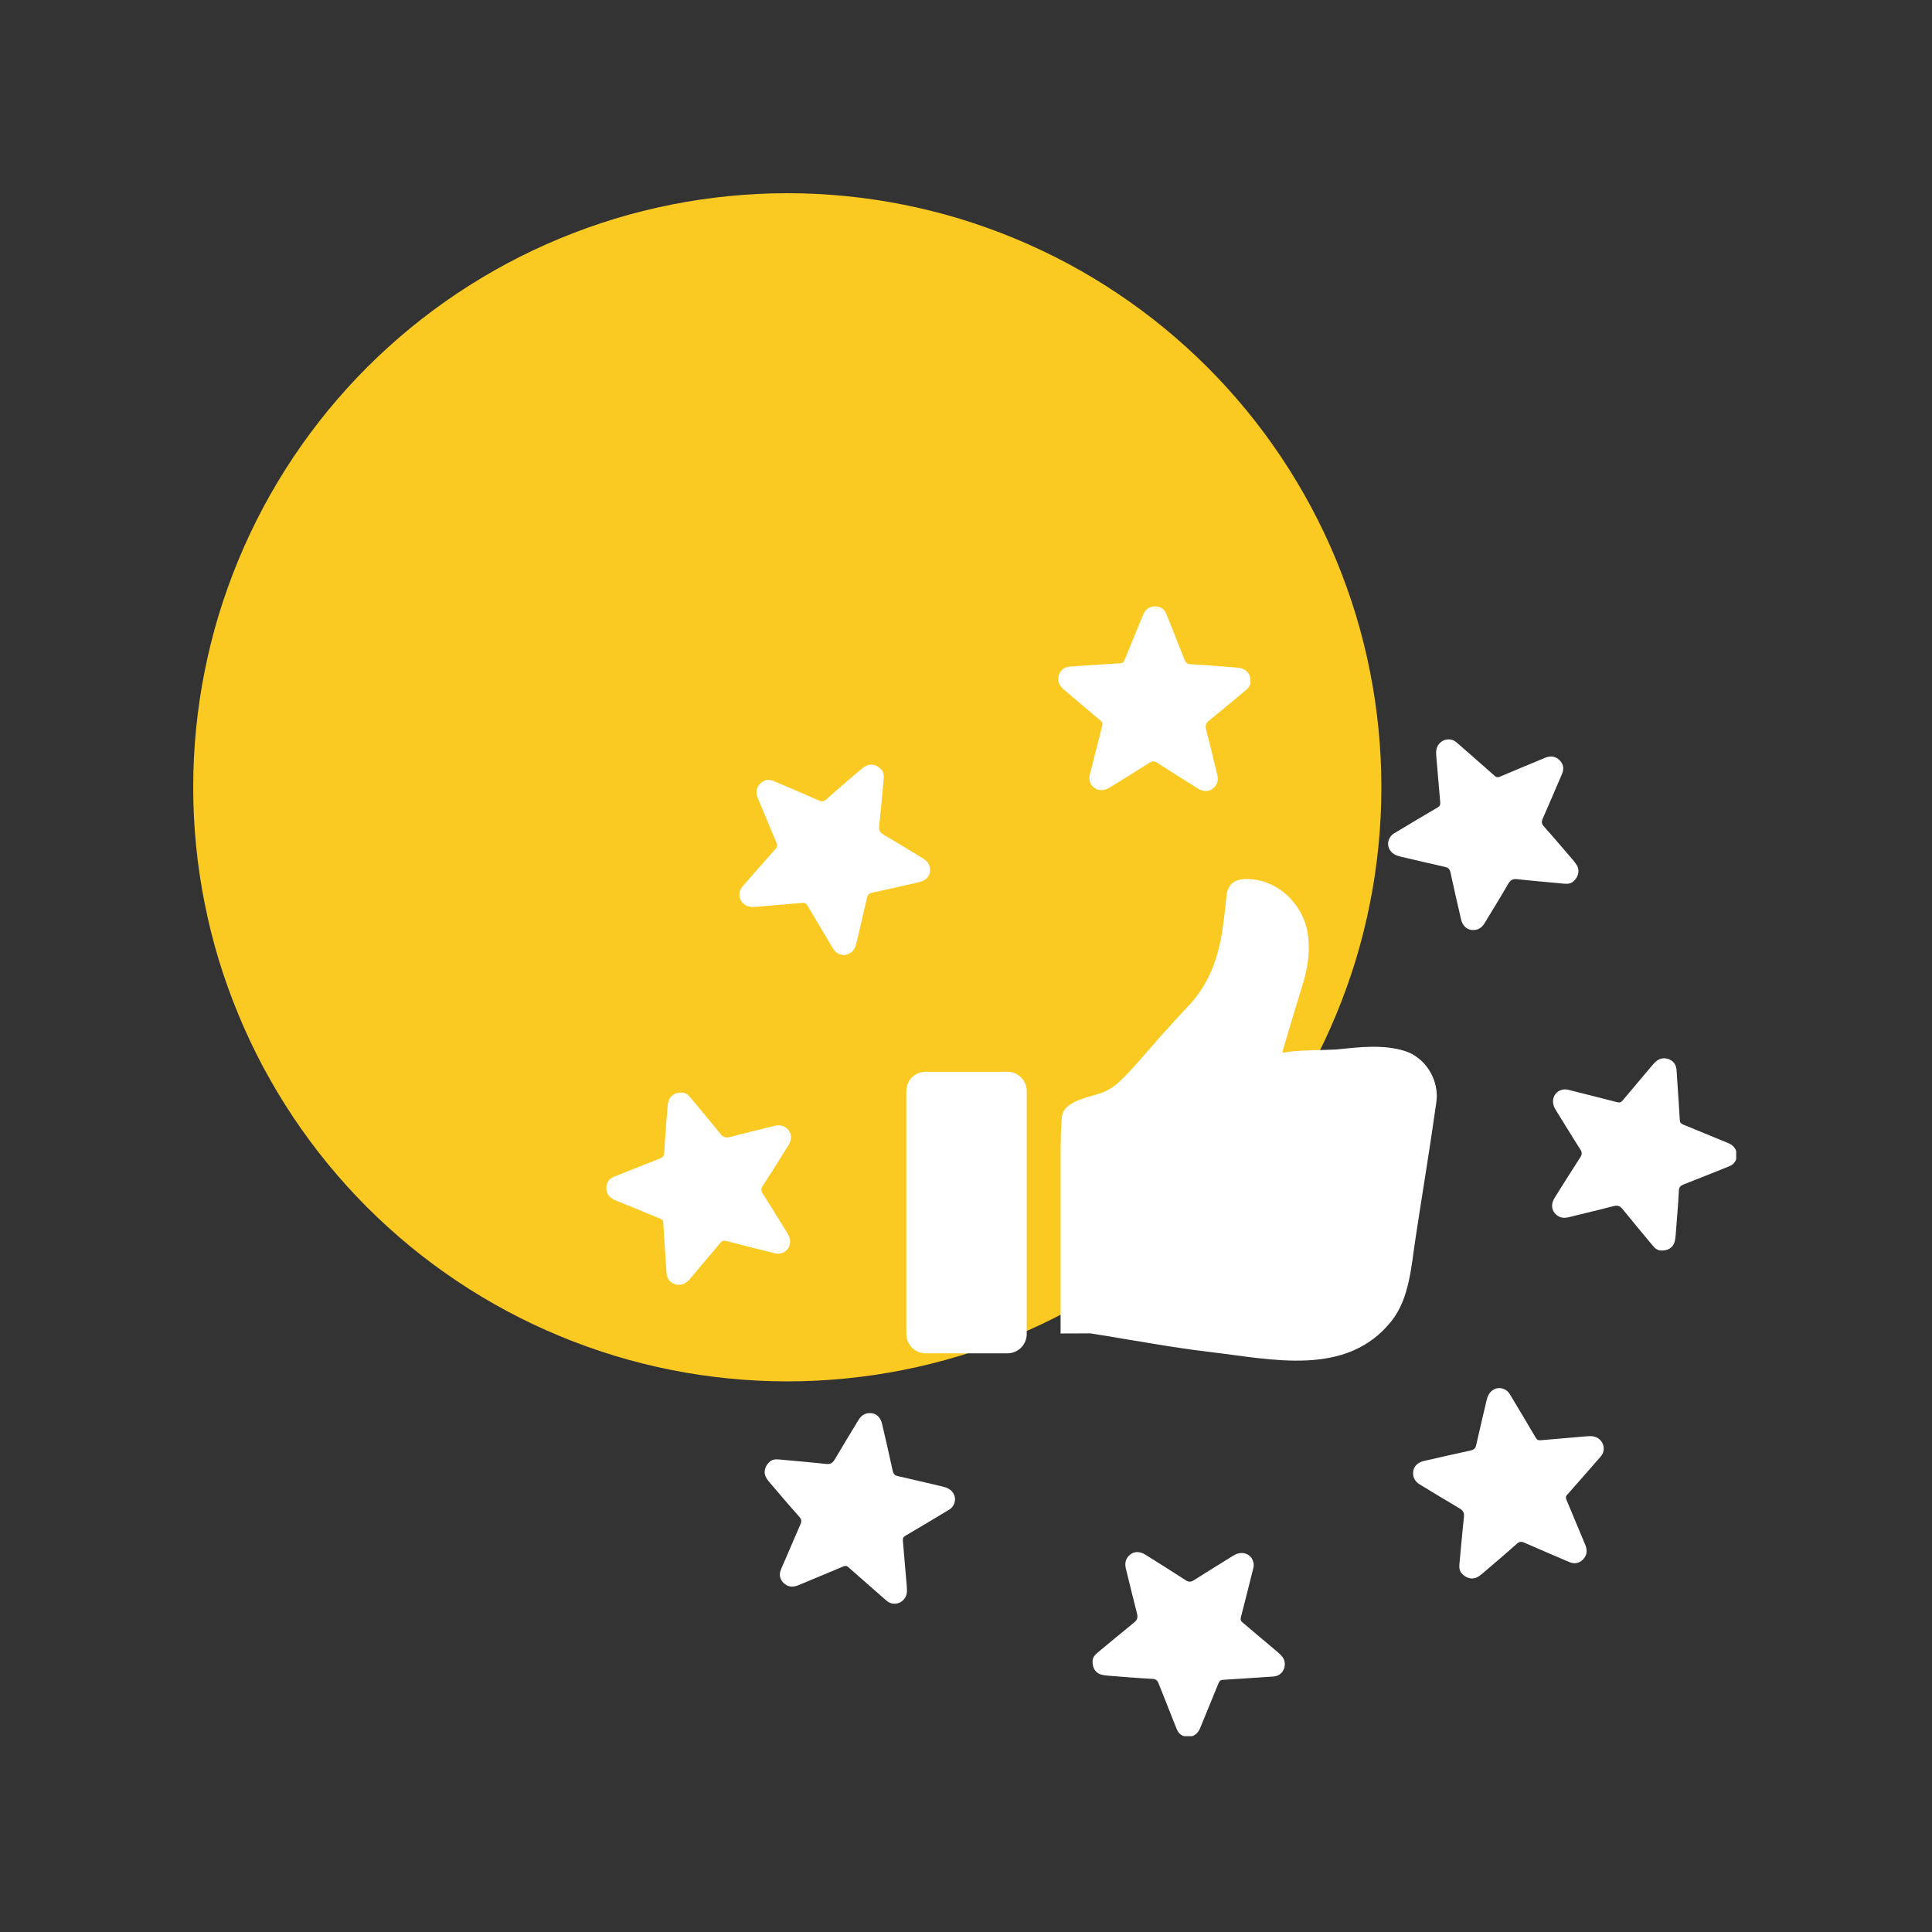 <svg xmlns="http://www.w3.org/2000/svg" xmlns:xlink="http://www.w3.org/1999/xlink" width="200" zoomAndPan="magnify" viewBox="0 0 150 150" height="200" preserveAspectRatio="xMidYMid meet" version="1.0"><rect x="0" y="0" width="150" height="150" fill="#333333" stroke="none"/><defs><clipPath id="2a4d275c38"><path d="M 15 15 L 107.25 15 L 107.25 107.25 L 15 107.25 Z M 15 15 " clip-rule="nonzero"/></clipPath><clipPath id="f3b253aa55"><path d="M 82 47.047 L 98 47.047 L 98 62 L 82 62 Z M 82 47.047 " clip-rule="nonzero"/></clipPath><clipPath id="a9d46abce5"><path d="M 120 82 L 134.797 82 L 134.797 98 L 120 98 Z M 120 82 " clip-rule="nonzero"/></clipPath><clipPath id="8ed10d38f3"><path d="M 84 120 L 100 120 L 100 134.797 L 84 134.797 Z M 84 120 " clip-rule="nonzero"/></clipPath><clipPath id="a1160256fa"><path d="M 47.047 84 L 62 84 L 62 100 L 47.047 100 Z M 47.047 84 " clip-rule="nonzero"/></clipPath></defs><g clip-path="url(#2a4d275c38)"><path fill="#faca22" d="M 107.25 61.125 C 107.25 62.637 107.176 64.145 107.027 65.645 C 106.879 67.148 106.66 68.641 106.363 70.125 C 106.07 71.605 105.703 73.07 105.266 74.516 C 104.824 75.961 104.316 77.379 103.738 78.777 C 103.16 80.172 102.516 81.535 101.805 82.867 C 101.09 84.199 100.316 85.496 99.477 86.75 C 98.637 88.008 97.738 89.219 96.781 90.387 C 95.82 91.555 94.809 92.672 93.742 93.742 C 92.672 94.809 91.555 95.82 90.387 96.781 C 89.219 97.738 88.008 98.637 86.75 99.477 C 85.496 100.316 84.199 101.09 82.867 101.805 C 81.535 102.516 80.172 103.16 78.777 103.738 C 77.379 104.316 75.961 104.824 74.516 105.266 C 73.07 105.703 71.605 106.07 70.125 106.363 C 68.641 106.66 67.148 106.879 65.645 107.027 C 64.145 107.176 62.637 107.25 61.125 107.25 C 59.613 107.25 58.105 107.176 56.605 107.027 C 55.102 106.879 53.609 106.66 52.125 106.363 C 50.645 106.07 49.18 105.703 47.734 105.266 C 46.289 104.824 44.871 104.316 43.473 103.738 C 42.078 103.16 40.715 102.516 39.383 101.805 C 38.051 101.09 36.754 100.316 35.5 99.477 C 34.242 98.637 33.031 97.738 31.863 96.781 C 30.695 95.82 29.578 94.809 28.508 93.742 C 27.441 92.672 26.43 91.555 25.469 90.387 C 24.512 89.219 23.613 88.008 22.773 86.75 C 21.934 85.496 21.16 84.199 20.445 82.867 C 19.734 81.535 19.09 80.172 18.512 78.777 C 17.934 77.379 17.426 75.961 16.984 74.516 C 16.547 73.07 16.18 71.605 15.887 70.125 C 15.59 68.641 15.371 67.148 15.223 65.645 C 15.074 64.145 15 62.637 15 61.125 C 15 59.613 15.074 58.105 15.223 56.605 C 15.371 55.102 15.59 53.609 15.887 52.125 C 16.18 50.645 16.547 49.18 16.984 47.734 C 17.426 46.289 17.934 44.871 18.512 43.473 C 19.09 42.078 19.734 40.715 20.445 39.383 C 21.16 38.051 21.934 36.754 22.773 35.5 C 23.613 34.242 24.512 33.031 25.469 31.863 C 26.43 30.695 27.441 29.578 28.508 28.508 C 29.578 27.441 30.695 26.43 31.863 25.469 C 33.031 24.512 34.242 23.613 35.5 22.773 C 36.754 21.934 38.051 21.16 39.383 20.445 C 40.715 19.734 42.078 19.09 43.473 18.512 C 44.871 17.934 46.289 17.426 47.734 16.984 C 49.18 16.547 50.645 16.18 52.125 15.887 C 53.609 15.59 55.102 15.371 56.605 15.223 C 58.105 15.074 59.613 15 61.125 15 C 62.637 15 64.145 15.074 65.645 15.223 C 67.148 15.371 68.641 15.59 70.125 15.887 C 71.605 16.18 73.07 16.547 74.516 16.984 C 75.961 17.426 77.379 17.934 78.777 18.512 C 80.172 19.09 81.535 19.734 82.867 20.445 C 84.199 21.16 85.496 21.934 86.75 22.773 C 88.008 23.613 89.219 24.512 90.387 25.469 C 91.555 26.43 92.672 27.441 93.742 28.508 C 94.809 29.578 95.82 30.695 96.781 31.863 C 97.738 33.031 98.637 34.242 99.477 35.5 C 100.316 36.754 101.09 38.051 101.805 39.383 C 102.516 40.715 103.16 42.078 103.738 43.473 C 104.316 44.871 104.824 46.289 105.266 47.734 C 105.703 49.18 106.07 50.645 106.363 52.125 C 106.66 53.609 106.879 55.102 107.027 56.605 C 107.176 58.105 107.25 59.613 107.25 61.125 Z M 107.25 61.125 " fill-opacity="1" fill-rule="nonzero"/></g><g clip-path="url(#f3b253aa55)"><path fill="#ffffff" d="M 97.09 52.875 C 97.113 53.184 96.945 53.41 96.707 53.605 C 95.766 54.383 94.828 55.176 93.875 55.938 C 93.617 56.145 93.562 56.34 93.645 56.656 C 93.949 57.812 94.219 58.98 94.508 60.141 C 94.617 60.582 94.512 60.957 94.148 61.238 C 93.832 61.484 93.402 61.469 93 61.219 C 91.945 60.555 90.891 59.898 89.844 59.219 C 89.617 59.074 89.461 59.086 89.238 59.227 C 88.238 59.867 87.219 60.48 86.207 61.113 C 85.922 61.297 85.617 61.395 85.285 61.316 C 84.773 61.191 84.48 60.68 84.613 60.156 C 84.93 58.895 85.246 57.629 85.574 56.367 C 85.625 56.172 85.586 56.062 85.445 55.945 C 84.551 55.195 83.66 54.438 82.766 53.684 C 82.434 53.41 82.133 53.129 82.168 52.637 C 82.203 52.16 82.559 51.785 83.039 51.754 C 84.352 51.668 85.668 51.574 86.984 51.496 C 87.191 51.484 87.254 51.375 87.32 51.215 C 87.766 50.125 88.215 49.039 88.664 47.945 C 88.703 47.848 88.742 47.746 88.789 47.648 C 88.977 47.277 89.273 47.07 89.691 47.078 C 90.117 47.082 90.406 47.297 90.562 47.688 C 91.031 48.859 91.504 50.031 91.961 51.211 C 92.055 51.445 92.16 51.555 92.445 51.574 C 93.598 51.633 94.75 51.73 95.902 51.82 C 96.074 51.836 96.25 51.855 96.414 51.902 C 96.84 52.02 97.094 52.395 97.09 52.875 " fill-opacity="1" fill-rule="nonzero"/></g><path fill="#ffffff" d="M 122.223 68.367 C 122.023 68.598 121.742 68.641 121.438 68.609 C 120.219 68.492 119 68.391 117.785 68.258 C 117.457 68.223 117.277 68.32 117.113 68.598 C 116.512 69.637 115.879 70.652 115.262 71.676 C 115.027 72.066 114.688 72.258 114.23 72.199 C 113.836 72.148 113.539 71.836 113.434 71.371 C 113.156 70.156 112.871 68.945 112.613 67.73 C 112.555 67.465 112.438 67.363 112.18 67.305 C 111.02 67.047 109.863 66.766 108.703 66.5 C 108.371 66.418 108.086 66.281 107.906 65.984 C 107.633 65.539 107.789 64.969 108.254 64.691 C 109.371 64.023 110.488 63.348 111.617 62.691 C 111.785 62.594 111.836 62.484 111.82 62.301 C 111.715 61.137 111.621 59.973 111.52 58.805 C 111.48 58.379 111.469 57.965 111.84 57.641 C 112.199 57.332 112.723 57.316 113.082 57.637 C 114.074 58.504 115.07 59.367 116.055 60.246 C 116.211 60.383 116.332 60.352 116.488 60.285 C 117.574 59.824 118.664 59.375 119.75 58.922 C 119.852 58.879 119.949 58.832 120.051 58.801 C 120.445 58.668 120.801 58.734 121.094 59.031 C 121.391 59.336 121.441 59.691 121.277 60.082 C 120.781 61.242 120.285 62.406 119.777 63.559 C 119.676 63.793 119.672 63.945 119.863 64.16 C 120.633 65.02 121.379 65.902 122.133 66.781 C 122.242 66.914 122.352 67.051 122.438 67.199 C 122.648 67.582 122.566 68.027 122.223 68.367 " fill-opacity="1" fill-rule="nonzero"/><g clip-path="url(#a9d46abce5)"><path fill="#ffffff" d="M 129.043 97.09 C 128.734 97.113 128.512 96.945 128.316 96.707 C 127.535 95.766 126.746 94.828 125.977 93.875 C 125.773 93.617 125.578 93.562 125.266 93.645 C 124.105 93.949 122.941 94.219 121.777 94.508 C 121.336 94.617 120.961 94.512 120.68 94.148 C 120.434 93.832 120.449 93.402 120.699 93 C 121.363 91.945 122.023 90.887 122.699 89.844 C 122.844 89.617 122.832 89.461 122.695 89.238 C 122.051 88.238 121.438 87.219 120.805 86.207 C 120.625 85.922 120.523 85.621 120.602 85.285 C 120.727 84.773 121.234 84.48 121.762 84.613 C 123.027 84.93 124.293 85.246 125.555 85.574 C 125.742 85.625 125.855 85.586 125.973 85.449 C 126.727 84.551 127.48 83.66 128.234 82.766 C 128.512 82.434 128.789 82.133 129.281 82.168 C 129.758 82.203 130.133 82.559 130.164 83.039 C 130.25 84.352 130.344 85.668 130.422 86.984 C 130.434 87.191 130.547 87.254 130.703 87.32 C 131.797 87.766 132.883 88.215 133.973 88.664 C 134.07 88.703 134.176 88.742 134.27 88.789 C 134.641 88.977 134.848 89.273 134.844 89.691 C 134.836 90.117 134.625 90.406 134.234 90.562 C 133.062 91.031 131.887 91.504 130.711 91.961 C 130.477 92.055 130.363 92.16 130.348 92.445 C 130.285 93.598 130.188 94.75 130.098 95.902 C 130.082 96.074 130.062 96.25 130.016 96.418 C 129.898 96.84 129.527 97.094 129.043 97.09 " fill-opacity="1" fill-rule="nonzero"/></g><path fill="#ffffff" d="M 113.551 122.223 C 113.32 122.023 113.281 121.742 113.309 121.438 C 113.426 120.219 113.527 119 113.66 117.785 C 113.699 117.457 113.598 117.277 113.32 117.113 C 112.285 116.508 111.27 115.879 110.246 115.262 C 109.852 115.027 109.664 114.688 109.723 114.23 C 109.773 113.836 110.082 113.539 110.551 113.43 C 111.762 113.156 112.973 112.871 114.191 112.613 C 114.457 112.555 114.555 112.438 114.613 112.184 C 114.871 111.02 115.156 109.863 115.422 108.703 C 115.5 108.371 115.641 108.086 115.934 107.906 C 116.379 107.633 116.949 107.789 117.23 108.254 C 117.898 109.371 118.57 110.488 119.23 111.617 C 119.328 111.785 119.438 111.836 119.617 111.82 C 120.781 111.715 121.945 111.621 123.113 111.52 C 123.543 111.48 123.953 111.469 124.277 111.84 C 124.586 112.199 124.602 112.723 124.281 113.082 C 123.414 114.074 122.551 115.07 121.672 116.055 C 121.535 116.207 121.57 116.332 121.637 116.488 C 122.094 117.574 122.547 118.66 123 119.75 C 123.039 119.852 123.09 119.949 123.121 120.051 C 123.25 120.445 123.188 120.801 122.887 121.094 C 122.582 121.391 122.227 121.441 121.84 121.277 C 120.68 120.781 119.516 120.285 118.359 119.777 C 118.125 119.676 117.973 119.672 117.762 119.863 C 116.902 120.633 116.016 121.379 115.137 122.133 C 115.008 122.242 114.871 122.352 114.719 122.438 C 114.34 122.648 113.895 122.566 113.551 122.223 " fill-opacity="1" fill-rule="nonzero"/><g clip-path="url(#8ed10d38f3)"><path fill="#ffffff" d="M 84.828 129.043 C 84.805 128.734 84.977 128.512 85.211 128.316 C 86.156 127.535 87.09 126.746 88.043 125.98 C 88.301 125.773 88.355 125.582 88.277 125.266 C 87.973 124.105 87.699 122.941 87.41 121.777 C 87.301 121.336 87.406 120.961 87.77 120.68 C 88.09 120.434 88.516 120.449 88.918 120.699 C 89.977 121.363 91.031 122.023 92.074 122.699 C 92.301 122.844 92.457 122.832 92.68 122.695 C 93.684 122.051 94.699 121.438 95.711 120.805 C 95.996 120.621 96.297 120.523 96.633 120.602 C 97.145 120.727 97.438 121.238 97.305 121.762 C 96.988 123.027 96.672 124.293 96.344 125.555 C 96.293 125.746 96.336 125.855 96.477 125.973 C 97.371 126.727 98.262 127.48 99.156 128.234 C 99.484 128.512 99.789 128.789 99.75 129.281 C 99.719 129.758 99.359 130.133 98.883 130.164 C 97.566 130.25 96.25 130.344 94.934 130.422 C 94.727 130.434 94.664 130.547 94.598 130.703 C 94.156 131.797 93.703 132.883 93.258 133.973 C 93.215 134.07 93.18 134.176 93.133 134.27 C 92.945 134.641 92.648 134.848 92.227 134.844 C 91.801 134.836 91.512 134.625 91.355 134.234 C 90.887 133.062 90.418 131.887 89.957 130.711 C 89.867 130.477 89.758 130.363 89.473 130.348 C 88.32 130.285 87.168 130.188 86.016 130.098 C 85.844 130.082 85.668 130.062 85.504 130.016 C 85.082 129.898 84.824 129.527 84.828 129.043 " fill-opacity="1" fill-rule="nonzero"/></g><path fill="#ffffff" d="M 59.695 113.551 C 59.898 113.32 60.176 113.281 60.48 113.312 C 61.699 113.426 62.918 113.527 64.133 113.66 C 64.465 113.699 64.641 113.598 64.805 113.32 C 65.41 112.285 66.039 111.27 66.656 110.242 C 66.895 109.852 67.23 109.664 67.688 109.723 C 68.086 109.773 68.379 110.082 68.484 110.551 C 68.766 111.762 69.047 112.973 69.309 114.191 C 69.363 114.457 69.48 114.555 69.738 114.613 C 70.898 114.871 72.055 115.156 73.215 115.422 C 73.547 115.5 73.832 115.641 74.012 115.934 C 74.285 116.379 74.133 116.949 73.668 117.227 C 72.547 117.898 71.43 118.57 70.305 119.23 C 70.133 119.328 70.082 119.438 70.098 119.617 C 70.203 120.781 70.297 121.945 70.398 123.113 C 70.434 123.543 70.453 123.957 70.078 124.277 C 69.719 124.586 69.199 124.602 68.836 124.281 C 67.848 123.414 66.852 122.551 65.867 121.676 C 65.711 121.535 65.59 121.57 65.43 121.637 C 64.344 122.094 63.254 122.547 62.168 123 C 62.07 123.039 61.973 123.09 61.871 123.117 C 61.477 123.25 61.121 123.188 60.824 122.887 C 60.527 122.582 60.477 122.227 60.641 121.836 C 61.141 120.676 61.637 119.516 62.141 118.359 C 62.246 118.125 62.246 117.973 62.059 117.762 C 61.285 116.902 60.539 116.016 59.789 115.137 C 59.676 115.008 59.566 114.871 59.484 114.719 C 59.27 114.34 59.352 113.895 59.695 113.551 " fill-opacity="1" fill-rule="nonzero"/><g clip-path="url(#a1160256fa)"><path fill="#ffffff" d="M 52.875 84.828 C 53.184 84.805 53.41 84.973 53.605 85.211 C 54.383 86.156 55.176 87.09 55.941 88.043 C 56.148 88.301 56.34 88.355 56.656 88.277 C 57.812 87.973 58.98 87.699 60.141 87.41 C 60.582 87.301 60.957 87.406 61.238 87.77 C 61.484 88.09 61.469 88.516 61.215 88.918 C 60.555 89.977 59.898 91.031 59.219 92.074 C 59.074 92.305 59.086 92.461 59.227 92.68 C 59.867 93.684 60.48 94.699 61.113 95.711 C 61.293 95.996 61.395 96.301 61.316 96.633 C 61.191 97.145 60.684 97.438 60.156 97.305 C 58.895 96.988 57.629 96.672 56.367 96.344 C 56.176 96.293 56.062 96.336 55.945 96.473 C 55.195 97.371 54.438 98.262 53.684 99.156 C 53.41 99.484 53.125 99.789 52.637 99.75 C 52.16 99.719 51.785 99.359 51.754 98.883 C 51.668 97.566 51.574 96.25 51.496 94.934 C 51.484 94.727 51.375 94.66 51.215 94.598 C 50.125 94.156 49.035 93.703 47.945 93.258 C 47.848 93.215 47.746 93.18 47.648 93.133 C 47.281 92.945 47.07 92.648 47.078 92.227 C 47.082 91.801 47.293 91.512 47.688 91.355 C 48.859 90.887 50.031 90.418 51.211 89.957 C 51.445 89.867 51.555 89.758 51.574 89.473 C 51.633 88.32 51.73 87.168 51.82 86.016 C 51.836 85.844 51.855 85.668 51.902 85.504 C 52.02 85.082 52.395 84.824 52.875 84.828 " fill-opacity="1" fill-rule="nonzero"/></g><path fill="#ffffff" d="M 68.367 59.695 C 68.598 59.898 68.641 60.176 68.609 60.48 C 68.492 61.699 68.391 62.918 68.258 64.133 C 68.223 64.465 68.32 64.641 68.598 64.805 C 69.637 65.406 70.652 66.039 71.676 66.656 C 72.066 66.895 72.258 67.23 72.199 67.688 C 72.148 68.086 71.836 68.379 71.371 68.488 C 70.156 68.766 68.945 69.047 67.73 69.305 C 67.465 69.363 67.363 69.48 67.305 69.734 C 67.047 70.898 66.766 72.055 66.496 73.215 C 66.418 73.547 66.277 73.832 65.984 74.012 C 65.539 74.289 64.969 74.133 64.691 73.668 C 64.023 72.547 63.352 71.43 62.691 70.305 C 62.594 70.137 62.484 70.082 62.301 70.098 C 61.137 70.203 59.973 70.297 58.805 70.398 C 58.379 70.438 57.965 70.449 57.641 70.078 C 57.332 69.719 57.316 69.199 57.637 68.836 C 58.504 67.848 59.367 66.852 60.246 65.867 C 60.383 65.711 60.352 65.59 60.285 65.43 C 59.824 64.344 59.375 63.254 58.922 62.168 C 58.879 62.07 58.832 61.973 58.797 61.871 C 58.668 61.477 58.734 61.121 59.031 60.828 C 59.336 60.531 59.691 60.477 60.078 60.641 C 61.242 61.141 62.406 61.637 63.559 62.141 C 63.793 62.246 63.945 62.25 64.16 62.059 C 65.02 61.285 65.902 60.539 66.781 59.789 C 66.914 59.676 67.051 59.566 67.199 59.484 C 67.582 59.27 68.027 59.352 68.367 59.695 " fill-opacity="1" fill-rule="nonzero"/><path fill="#ffffff" d="M 110.105 82.148 L 109.941 82.031 C 109.883 81.984 109.855 81.969 109.828 81.949 L 109.723 81.887 C 109.695 81.867 109.676 81.852 109.648 81.836 L 109.434 81.738 C 109.344 81.699 109.238 81.66 109.121 81.613 C 107.406 81.066 105.551 81.297 103.793 81.477 C 103.754 81.48 103.668 81.48 103.566 81.492 C 103.414 81.496 103.203 81.496 102.957 81.512 C 102.855 81.512 102.75 81.512 102.629 81.52 C 102.547 81.52 102.457 81.52 102.363 81.523 C 102 81.531 101.594 81.547 101.219 81.566 C 101.141 81.574 101.051 81.574 100.973 81.582 C 100.91 81.582 100.855 81.59 100.797 81.594 C 100.68 81.602 100.57 81.609 100.465 81.613 C 100.23 81.637 100.023 81.664 99.863 81.691 C 99.809 81.699 99.75 81.711 99.711 81.719 C 99.703 81.727 99.703 81.727 99.695 81.727 C 99.691 81.727 99.68 81.734 99.668 81.734 C 99.621 81.734 99.578 81.688 99.578 81.637 C 99.578 81.629 99.582 81.613 99.582 81.609 L 100.105 79.855 C 100.418 78.801 100.738 77.719 101.07 76.664 C 101.555 75.129 101.707 73.902 101.562 72.691 C 101.387 71.164 100.5 69.77 99.203 68.953 C 98.461 68.488 97.629 68.246 96.797 68.246 C 96.727 68.246 96.664 68.246 96.594 68.254 C 95.793 68.285 95.305 68.742 95.23 69.535 C 95.125 70.562 95.016 71.488 94.883 72.363 C 94.633 73.918 94.215 75.207 93.586 76.316 C 93.23 76.945 92.824 77.508 92.324 78.039 C 91.664 78.738 90.953 79.508 90.172 80.387 L 88.406 82.41 C 87.988 82.883 87.566 83.348 87.109 83.785 C 87.027 83.875 86.906 83.98 86.77 84.105 C 86.465 84.371 86.125 84.59 85.742 84.766 C 85.527 84.859 85.25 84.945 84.855 85.055 C 83.355 85.473 82.488 85.895 82.434 86.801 C 82.398 87.301 82.379 87.734 82.363 88.137 L 82.363 88.418 C 82.352 88.809 82.344 89.184 82.344 89.555 L 82.344 103.531 L 84.68 103.523 L 84.797 103.547 C 85.609 103.668 86.449 103.809 87.52 103.996 L 87.988 104.07 C 90.098 104.426 92.039 104.75 93.98 104.973 C 98.754 105.535 104.535 106.93 108.012 102.594 C 109.434 100.824 109.57 98.316 109.898 96.16 C 110.434 92.621 111.027 89.094 111.52 85.547 C 111.699 84.301 111.133 82.934 110.105 82.148 " fill-opacity="1" fill-rule="nonzero"/><path fill="#ffffff" d="M 78.219 83.211 L 71.867 83.211 C 71.035 83.211 70.367 83.883 70.367 84.715 L 70.367 103.57 C 70.367 104.398 71.035 105.07 71.867 105.07 L 78.219 105.07 C 79.047 105.07 79.715 104.398 79.715 103.57 L 79.715 84.715 C 79.715 83.883 79.047 83.211 78.219 83.211 " fill-opacity="1" fill-rule="nonzero"/></svg>
